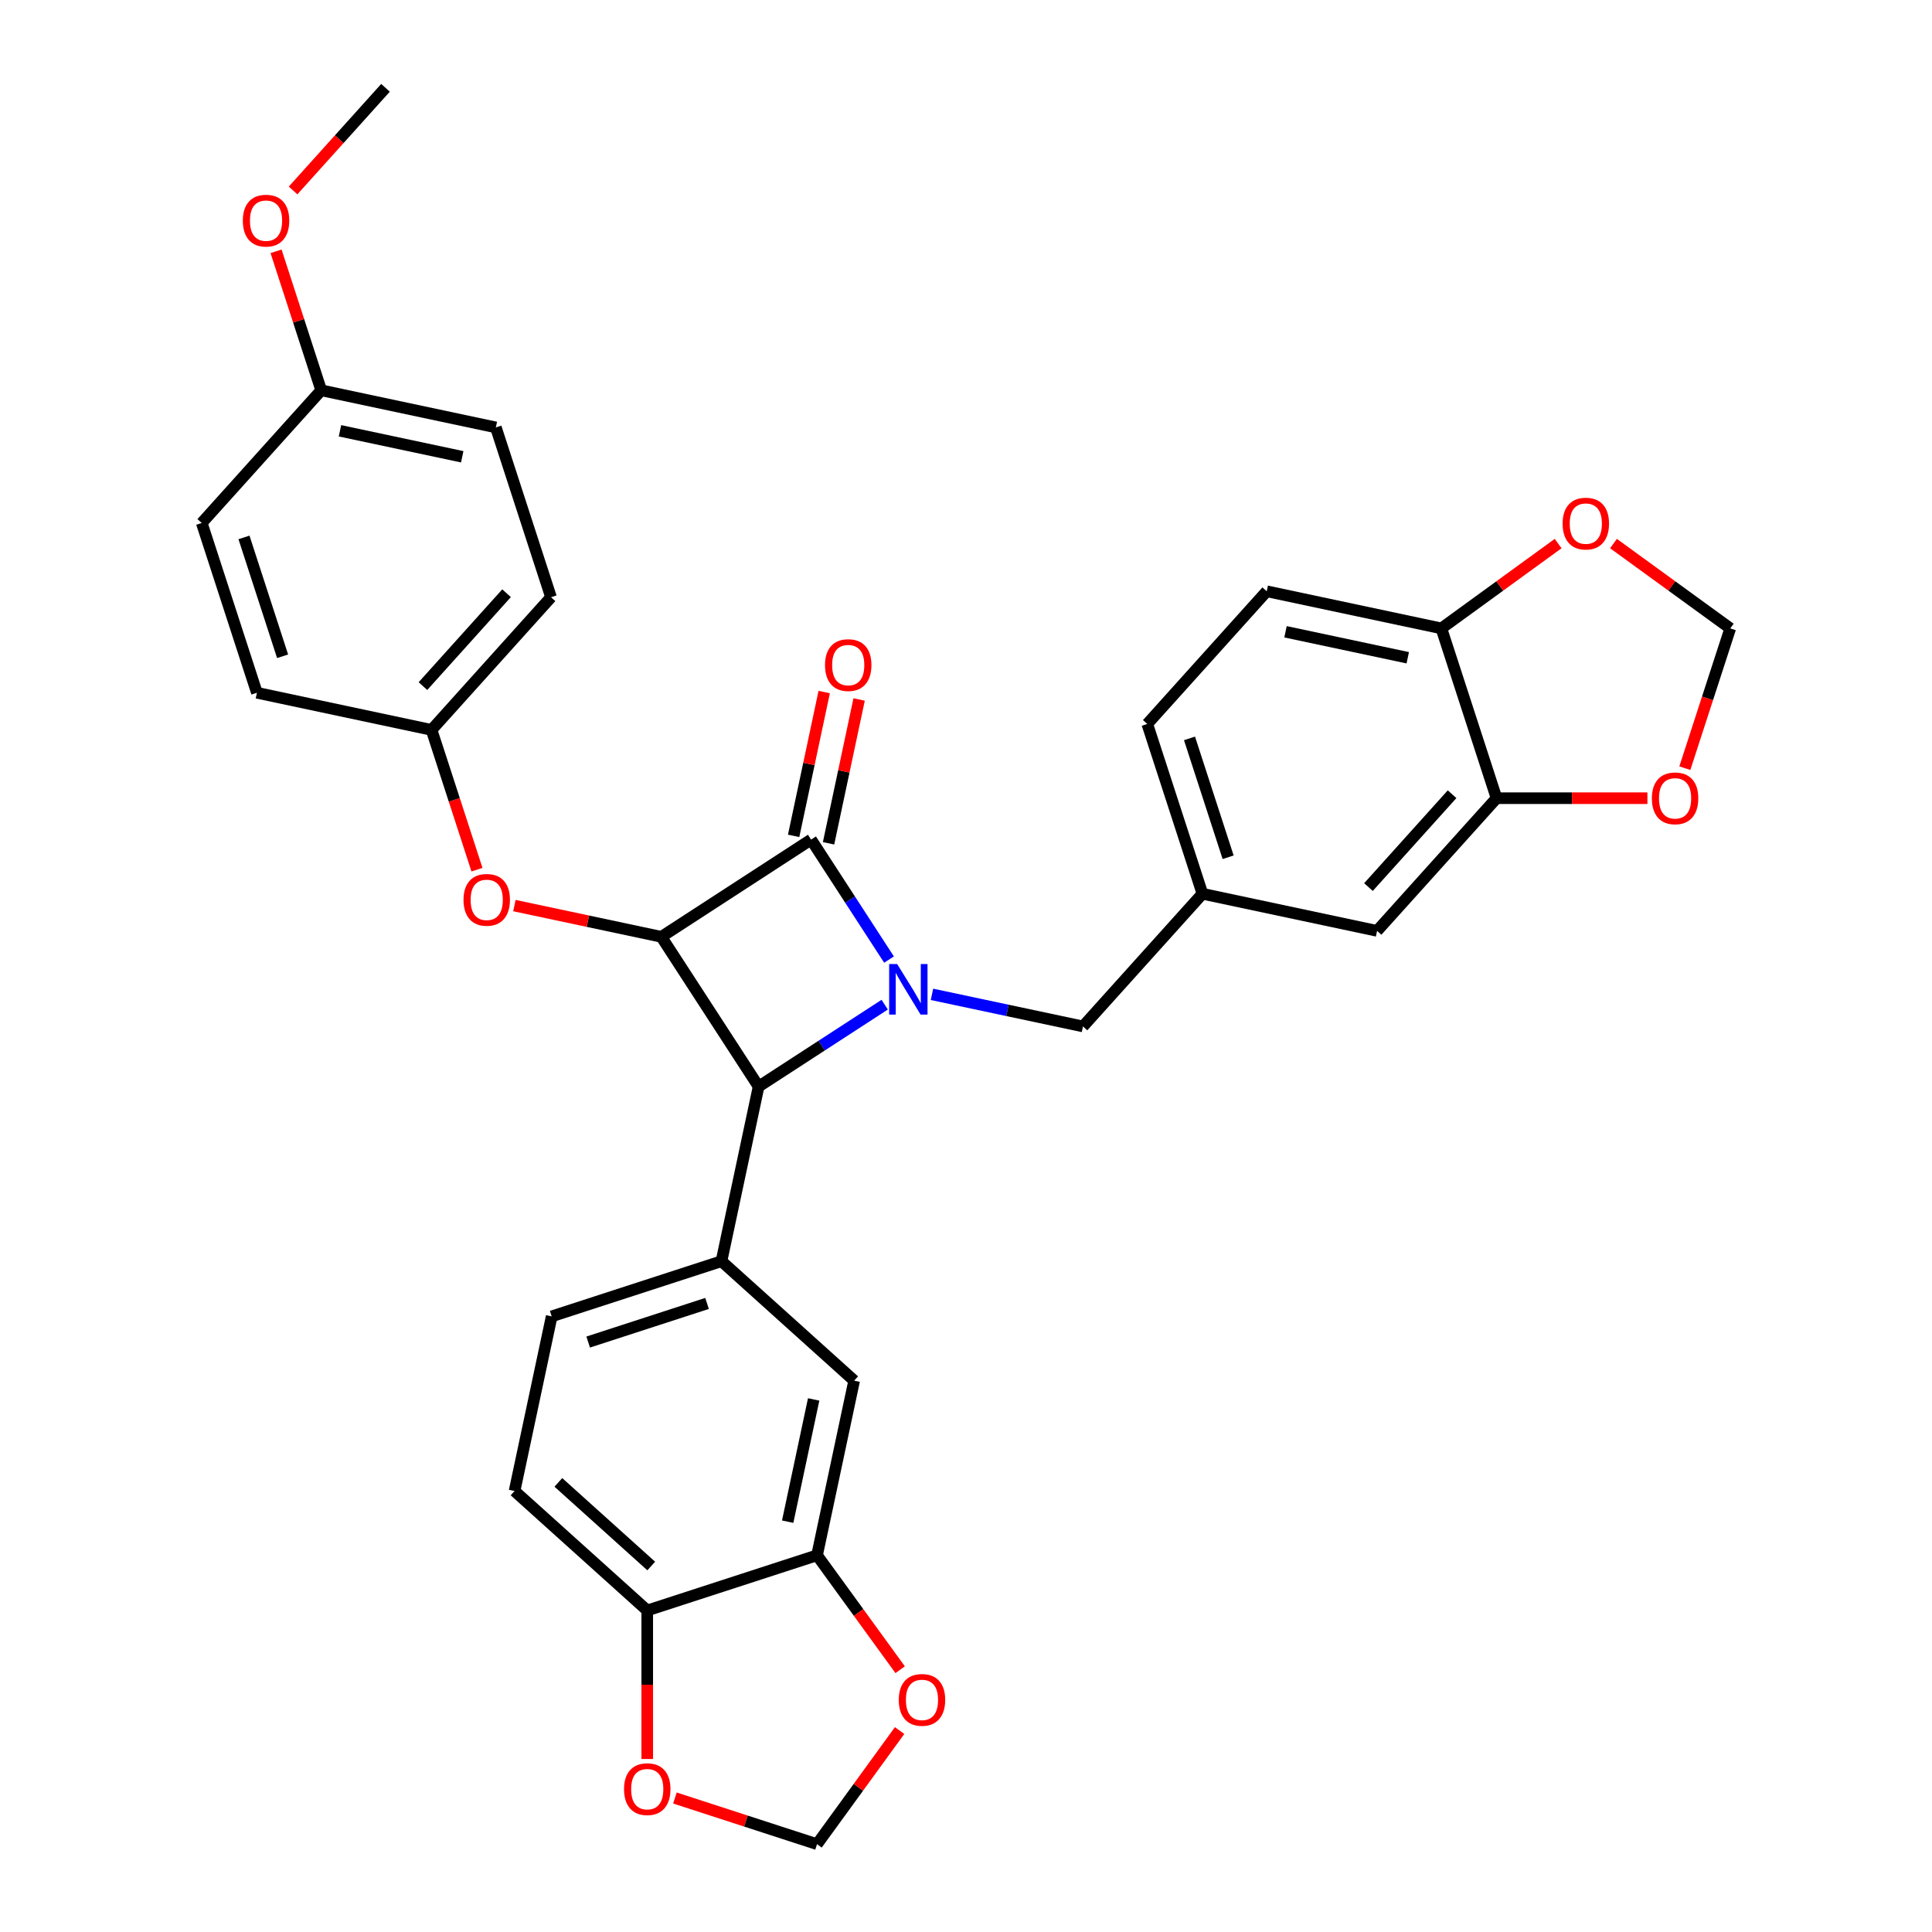 <?xml version='1.0' encoding='iso-8859-1'?>
<svg version='1.1' baseProfile='full'
              xmlns='http://www.w3.org/2000/svg'
                      xmlns:rdkit='http://www.rdkit.org/xml'
                      xmlns:xlink='http://www.w3.org/1999/xlink'
                  xml:space='preserve'
width='1000px' height='1000px' viewBox='0 0 1000 1000'>
<!-- END OF HEADER -->
<rect style='opacity:1.0;fill:#FFFFFF;stroke:none' width='1000' height='1000' x='0' y='0'> </rect>
<path class='bond-0' d='M 460.156,496.674 L 439.99,465.62' style='fill:none;fill-rule:evenodd;stroke:#0000FF;stroke-width:6px;stroke-linecap:butt;stroke-linejoin:miter;stroke-opacity:1' />
<path class='bond-0' d='M 439.99,465.62 L 419.823,434.567' style='fill:none;fill-rule:evenodd;stroke:#000000;stroke-width:6px;stroke-linecap:butt;stroke-linejoin:miter;stroke-opacity:1' />
<path class='bond-2' d='M 457.919,520.015 L 425.285,541.208' style='fill:none;fill-rule:evenodd;stroke:#0000FF;stroke-width:6px;stroke-linecap:butt;stroke-linejoin:miter;stroke-opacity:1' />
<path class='bond-2' d='M 425.285,541.208 L 392.651,562.401' style='fill:none;fill-rule:evenodd;stroke:#000000;stroke-width:6px;stroke-linecap:butt;stroke-linejoin:miter;stroke-opacity:1' />
<path class='bond-5' d='M 482.389,514.67 L 521.468,522.977' style='fill:none;fill-rule:evenodd;stroke:#0000FF;stroke-width:6px;stroke-linecap:butt;stroke-linejoin:miter;stroke-opacity:1' />
<path class='bond-5' d='M 521.468,522.977 L 560.546,531.283' style='fill:none;fill-rule:evenodd;stroke:#000000;stroke-width:6px;stroke-linecap:butt;stroke-linejoin:miter;stroke-opacity:1' />
<path class='bond-9' d='M 428.862,436.488 L 436.774,399.267' style='fill:none;fill-rule:evenodd;stroke:#000000;stroke-width:6px;stroke-linecap:butt;stroke-linejoin:miter;stroke-opacity:1' />
<path class='bond-9' d='M 436.774,399.267 L 444.685,362.046' style='fill:none;fill-rule:evenodd;stroke:#FF0000;stroke-width:6px;stroke-linecap:butt;stroke-linejoin:miter;stroke-opacity:1' />
<path class='bond-9' d='M 410.784,432.645 L 418.695,395.424' style='fill:none;fill-rule:evenodd;stroke:#000000;stroke-width:6px;stroke-linecap:butt;stroke-linejoin:miter;stroke-opacity:1' />
<path class='bond-9' d='M 418.695,395.424 L 426.607,358.204' style='fill:none;fill-rule:evenodd;stroke:#FF0000;stroke-width:6px;stroke-linecap:butt;stroke-linejoin:miter;stroke-opacity:1' />
<path class='bond-32' d='M 419.823,434.567 L 342.32,484.898' style='fill:none;fill-rule:evenodd;stroke:#000000;stroke-width:6px;stroke-linecap:butt;stroke-linejoin:miter;stroke-opacity:1' />
<path class='bond-1' d='M 342.32,484.898 L 392.651,562.401' style='fill:none;fill-rule:evenodd;stroke:#000000;stroke-width:6px;stroke-linecap:butt;stroke-linejoin:miter;stroke-opacity:1' />
<path class='bond-4' d='M 342.32,484.898 L 304.286,476.813' style='fill:none;fill-rule:evenodd;stroke:#000000;stroke-width:6px;stroke-linecap:butt;stroke-linejoin:miter;stroke-opacity:1' />
<path class='bond-4' d='M 304.286,476.813 L 266.252,468.729' style='fill:none;fill-rule:evenodd;stroke:#FF0000;stroke-width:6px;stroke-linecap:butt;stroke-linejoin:miter;stroke-opacity:1' />
<path class='bond-3' d='M 392.651,562.401 L 373.438,652.793' style='fill:none;fill-rule:evenodd;stroke:#000000;stroke-width:6px;stroke-linecap:butt;stroke-linejoin:miter;stroke-opacity:1' />
<path class='bond-7' d='M 373.438,652.793 L 442.113,714.628' style='fill:none;fill-rule:evenodd;stroke:#000000;stroke-width:6px;stroke-linecap:butt;stroke-linejoin:miter;stroke-opacity:1' />
<path class='bond-18' d='M 373.438,652.793 L 285.549,681.35' style='fill:none;fill-rule:evenodd;stroke:#000000;stroke-width:6px;stroke-linecap:butt;stroke-linejoin:miter;stroke-opacity:1' />
<path class='bond-18' d='M 365.966,674.654 L 304.444,694.644' style='fill:none;fill-rule:evenodd;stroke:#000000;stroke-width:6px;stroke-linecap:butt;stroke-linejoin:miter;stroke-opacity:1' />
<path class='bond-23' d='M 246.878,450.141 L 235.124,413.968' style='fill:none;fill-rule:evenodd;stroke:#FF0000;stroke-width:6px;stroke-linecap:butt;stroke-linejoin:miter;stroke-opacity:1' />
<path class='bond-23' d='M 235.124,413.968 L 223.371,377.796' style='fill:none;fill-rule:evenodd;stroke:#000000;stroke-width:6px;stroke-linecap:butt;stroke-linejoin:miter;stroke-opacity:1' />
<path class='bond-20' d='M 560.546,531.283 L 622.382,462.608' style='fill:none;fill-rule:evenodd;stroke:#000000;stroke-width:6px;stroke-linecap:butt;stroke-linejoin:miter;stroke-opacity:1' />
<path class='bond-6' d='M 422.899,805.02 L 442.113,714.628' style='fill:none;fill-rule:evenodd;stroke:#000000;stroke-width:6px;stroke-linecap:butt;stroke-linejoin:miter;stroke-opacity:1' />
<path class='bond-6' d='M 407.703,787.619 L 421.152,724.344' style='fill:none;fill-rule:evenodd;stroke:#000000;stroke-width:6px;stroke-linecap:butt;stroke-linejoin:miter;stroke-opacity:1' />
<path class='bond-12' d='M 422.899,805.02 L 444.412,834.63' style='fill:none;fill-rule:evenodd;stroke:#000000;stroke-width:6px;stroke-linecap:butt;stroke-linejoin:miter;stroke-opacity:1' />
<path class='bond-12' d='M 444.412,834.63 L 465.925,864.239' style='fill:none;fill-rule:evenodd;stroke:#FF0000;stroke-width:6px;stroke-linecap:butt;stroke-linejoin:miter;stroke-opacity:1' />
<path class='bond-34' d='M 422.899,805.02 L 335.011,833.577' style='fill:none;fill-rule:evenodd;stroke:#000000;stroke-width:6px;stroke-linecap:butt;stroke-linejoin:miter;stroke-opacity:1' />
<path class='bond-8' d='M 774.609,413.146 L 712.774,481.821' style='fill:none;fill-rule:evenodd;stroke:#000000;stroke-width:6px;stroke-linecap:butt;stroke-linejoin:miter;stroke-opacity:1' />
<path class='bond-8' d='M 751.599,411.08 L 708.314,459.153' style='fill:none;fill-rule:evenodd;stroke:#000000;stroke-width:6px;stroke-linecap:butt;stroke-linejoin:miter;stroke-opacity:1' />
<path class='bond-13' d='M 774.609,413.146 L 813.653,413.146' style='fill:none;fill-rule:evenodd;stroke:#000000;stroke-width:6px;stroke-linecap:butt;stroke-linejoin:miter;stroke-opacity:1' />
<path class='bond-13' d='M 813.653,413.146 L 852.697,413.146' style='fill:none;fill-rule:evenodd;stroke:#FF0000;stroke-width:6px;stroke-linecap:butt;stroke-linejoin:miter;stroke-opacity:1' />
<path class='bond-33' d='M 774.609,413.146 L 746.053,325.258' style='fill:none;fill-rule:evenodd;stroke:#000000;stroke-width:6px;stroke-linecap:butt;stroke-linejoin:miter;stroke-opacity:1' />
<path class='bond-10' d='M 335.011,833.577 L 266.336,771.742' style='fill:none;fill-rule:evenodd;stroke:#000000;stroke-width:6px;stroke-linecap:butt;stroke-linejoin:miter;stroke-opacity:1' />
<path class='bond-10' d='M 337.077,810.567 L 289.004,767.282' style='fill:none;fill-rule:evenodd;stroke:#000000;stroke-width:6px;stroke-linecap:butt;stroke-linejoin:miter;stroke-opacity:1' />
<path class='bond-15' d='M 335.011,833.577 L 335.011,872.011' style='fill:none;fill-rule:evenodd;stroke:#000000;stroke-width:6px;stroke-linecap:butt;stroke-linejoin:miter;stroke-opacity:1' />
<path class='bond-15' d='M 335.011,872.011 L 335.011,910.445' style='fill:none;fill-rule:evenodd;stroke:#FF0000;stroke-width:6px;stroke-linecap:butt;stroke-linejoin:miter;stroke-opacity:1' />
<path class='bond-11' d='M 746.053,325.258 L 655.66,306.044' style='fill:none;fill-rule:evenodd;stroke:#000000;stroke-width:6px;stroke-linecap:butt;stroke-linejoin:miter;stroke-opacity:1' />
<path class='bond-11' d='M 728.651,340.454 L 665.376,327.005' style='fill:none;fill-rule:evenodd;stroke:#000000;stroke-width:6px;stroke-linecap:butt;stroke-linejoin:miter;stroke-opacity:1' />
<path class='bond-14' d='M 746.053,325.258 L 776.272,303.302' style='fill:none;fill-rule:evenodd;stroke:#000000;stroke-width:6px;stroke-linecap:butt;stroke-linejoin:miter;stroke-opacity:1' />
<path class='bond-14' d='M 776.272,303.302 L 806.491,281.346' style='fill:none;fill-rule:evenodd;stroke:#FF0000;stroke-width:6px;stroke-linecap:butt;stroke-linejoin:miter;stroke-opacity:1' />
<path class='bond-17' d='M 465.629,895.733 L 444.264,925.139' style='fill:none;fill-rule:evenodd;stroke:#FF0000;stroke-width:6px;stroke-linecap:butt;stroke-linejoin:miter;stroke-opacity:1' />
<path class='bond-17' d='M 444.264,925.139 L 422.899,954.545' style='fill:none;fill-rule:evenodd;stroke:#000000;stroke-width:6px;stroke-linecap:butt;stroke-linejoin:miter;stroke-opacity:1' />
<path class='bond-16' d='M 872.071,397.603 L 883.824,361.43' style='fill:none;fill-rule:evenodd;stroke:#FF0000;stroke-width:6px;stroke-linecap:butt;stroke-linejoin:miter;stroke-opacity:1' />
<path class='bond-16' d='M 883.824,361.43 L 895.578,325.258' style='fill:none;fill-rule:evenodd;stroke:#000000;stroke-width:6px;stroke-linecap:butt;stroke-linejoin:miter;stroke-opacity:1' />
<path class='bond-35' d='M 835.139,281.346 L 865.358,303.302' style='fill:none;fill-rule:evenodd;stroke:#FF0000;stroke-width:6px;stroke-linecap:butt;stroke-linejoin:miter;stroke-opacity:1' />
<path class='bond-35' d='M 865.358,303.302 L 895.578,325.258' style='fill:none;fill-rule:evenodd;stroke:#000000;stroke-width:6px;stroke-linecap:butt;stroke-linejoin:miter;stroke-opacity:1' />
<path class='bond-36' d='M 349.335,930.643 L 386.117,942.594' style='fill:none;fill-rule:evenodd;stroke:#FF0000;stroke-width:6px;stroke-linecap:butt;stroke-linejoin:miter;stroke-opacity:1' />
<path class='bond-36' d='M 386.117,942.594 L 422.899,954.545' style='fill:none;fill-rule:evenodd;stroke:#000000;stroke-width:6px;stroke-linecap:butt;stroke-linejoin:miter;stroke-opacity:1' />
<path class='bond-21' d='M 285.549,681.35 L 266.336,771.742' style='fill:none;fill-rule:evenodd;stroke:#000000;stroke-width:6px;stroke-linecap:butt;stroke-linejoin:miter;stroke-opacity:1' />
<path class='bond-19' d='M 712.774,481.821 L 622.382,462.608' style='fill:none;fill-rule:evenodd;stroke:#000000;stroke-width:6px;stroke-linecap:butt;stroke-linejoin:miter;stroke-opacity:1' />
<path class='bond-24' d='M 622.382,462.608 L 593.825,374.719' style='fill:none;fill-rule:evenodd;stroke:#000000;stroke-width:6px;stroke-linecap:butt;stroke-linejoin:miter;stroke-opacity:1' />
<path class='bond-24' d='M 635.676,443.713 L 615.686,382.191' style='fill:none;fill-rule:evenodd;stroke:#000000;stroke-width:6px;stroke-linecap:butt;stroke-linejoin:miter;stroke-opacity:1' />
<path class='bond-22' d='M 655.66,306.044 L 593.825,374.719' style='fill:none;fill-rule:evenodd;stroke:#000000;stroke-width:6px;stroke-linecap:butt;stroke-linejoin:miter;stroke-opacity:1' />
<path class='bond-26' d='M 223.371,377.796 L 132.979,358.582' style='fill:none;fill-rule:evenodd;stroke:#000000;stroke-width:6px;stroke-linecap:butt;stroke-linejoin:miter;stroke-opacity:1' />
<path class='bond-27' d='M 223.371,377.796 L 285.207,309.12' style='fill:none;fill-rule:evenodd;stroke:#000000;stroke-width:6px;stroke-linecap:butt;stroke-linejoin:miter;stroke-opacity:1' />
<path class='bond-27' d='M 218.912,355.127 L 262.196,307.055' style='fill:none;fill-rule:evenodd;stroke:#000000;stroke-width:6px;stroke-linecap:butt;stroke-linejoin:miter;stroke-opacity:1' />
<path class='bond-25' d='M 166.258,202.018 L 256.65,221.232' style='fill:none;fill-rule:evenodd;stroke:#000000;stroke-width:6px;stroke-linecap:butt;stroke-linejoin:miter;stroke-opacity:1' />
<path class='bond-25' d='M 175.974,222.979 L 239.248,236.428' style='fill:none;fill-rule:evenodd;stroke:#000000;stroke-width:6px;stroke-linecap:butt;stroke-linejoin:miter;stroke-opacity:1' />
<path class='bond-30' d='M 166.258,202.018 L 154.571,166.049' style='fill:none;fill-rule:evenodd;stroke:#000000;stroke-width:6px;stroke-linecap:butt;stroke-linejoin:miter;stroke-opacity:1' />
<path class='bond-30' d='M 154.571,166.049 L 142.884,130.08' style='fill:none;fill-rule:evenodd;stroke:#FF0000;stroke-width:6px;stroke-linecap:butt;stroke-linejoin:miter;stroke-opacity:1' />
<path class='bond-37' d='M 166.258,202.018 L 104.422,270.694' style='fill:none;fill-rule:evenodd;stroke:#000000;stroke-width:6px;stroke-linecap:butt;stroke-linejoin:miter;stroke-opacity:1' />
<path class='bond-28' d='M 132.979,358.582 L 104.422,270.694' style='fill:none;fill-rule:evenodd;stroke:#000000;stroke-width:6px;stroke-linecap:butt;stroke-linejoin:miter;stroke-opacity:1' />
<path class='bond-28' d='M 146.273,339.688 L 126.284,278.166' style='fill:none;fill-rule:evenodd;stroke:#000000;stroke-width:6px;stroke-linecap:butt;stroke-linejoin:miter;stroke-opacity:1' />
<path class='bond-29' d='M 285.207,309.12 L 256.65,221.232' style='fill:none;fill-rule:evenodd;stroke:#000000;stroke-width:6px;stroke-linecap:butt;stroke-linejoin:miter;stroke-opacity:1' />
<path class='bond-31' d='M 151.697,98.586 L 175.617,72.02' style='fill:none;fill-rule:evenodd;stroke:#FF0000;stroke-width:6px;stroke-linecap:butt;stroke-linejoin:miter;stroke-opacity:1' />
<path class='bond-31' d='M 175.617,72.02 L 199.536,45.455' style='fill:none;fill-rule:evenodd;stroke:#000000;stroke-width:6px;stroke-linecap:butt;stroke-linejoin:miter;stroke-opacity:1' />
<path  class='atom-0' d='M 464.369 498.984
L 472.945 512.846
Q 473.795 514.214, 475.163 516.69
Q 476.53 519.167, 476.604 519.315
L 476.604 498.984
L 480.079 498.984
L 480.079 525.155
L 476.494 525.155
L 467.289 510
Q 466.217 508.225, 465.071 506.192
Q 463.963 504.159, 463.63 503.531
L 463.63 525.155
L 460.229 525.155
L 460.229 498.984
L 464.369 498.984
' fill='#0000FF'/>
<path  class='atom-5' d='M 239.915 465.758
Q 239.915 459.474, 243.02 455.963
Q 246.125 452.451, 251.928 452.451
Q 257.732 452.451, 260.837 455.963
Q 263.942 459.474, 263.942 465.758
Q 263.942 472.116, 260.8 475.739
Q 257.658 479.324, 251.928 479.324
Q 246.162 479.324, 243.02 475.739
Q 239.915 472.153, 239.915 465.758
M 251.928 476.367
Q 255.92 476.367, 258.064 473.706
Q 260.245 471.007, 260.245 465.758
Q 260.245 460.62, 258.064 458.033
Q 255.92 455.408, 251.928 455.408
Q 247.936 455.408, 245.755 457.996
Q 243.611 460.583, 243.611 465.758
Q 243.611 471.044, 245.755 473.706
Q 247.936 476.367, 251.928 476.367
' fill='#FF0000'/>
<path  class='atom-10' d='M 427.023 344.249
Q 427.023 337.965, 430.128 334.453
Q 433.233 330.941, 439.037 330.941
Q 444.84 330.941, 447.945 334.453
Q 451.05 337.965, 451.05 344.249
Q 451.05 350.606, 447.908 354.229
Q 444.766 357.815, 439.037 357.815
Q 433.27 357.815, 430.128 354.229
Q 427.023 350.643, 427.023 344.249
M 439.037 354.857
Q 443.029 354.857, 445.173 352.196
Q 447.354 349.498, 447.354 344.249
Q 447.354 339.11, 445.173 336.523
Q 443.029 333.898, 439.037 333.898
Q 435.044 333.898, 432.863 336.486
Q 430.72 339.073, 430.72 344.249
Q 430.72 349.534, 432.863 352.196
Q 435.044 354.857, 439.037 354.857
' fill='#FF0000'/>
<path  class='atom-13' d='M 465.204 879.857
Q 465.204 873.573, 468.309 870.061
Q 471.414 866.55, 477.218 866.55
Q 483.021 866.55, 486.126 870.061
Q 489.231 873.573, 489.231 879.857
Q 489.231 886.215, 486.089 889.837
Q 482.947 893.423, 477.218 893.423
Q 471.451 893.423, 468.309 889.837
Q 465.204 886.252, 465.204 879.857
M 477.218 890.466
Q 481.21 890.466, 483.354 887.804
Q 485.535 885.106, 485.535 879.857
Q 485.535 874.719, 483.354 872.131
Q 481.21 869.507, 477.218 869.507
Q 473.225 869.507, 471.045 872.094
Q 468.901 874.682, 468.901 879.857
Q 468.901 885.143, 471.045 887.804
Q 473.225 890.466, 477.218 890.466
' fill='#FF0000'/>
<path  class='atom-14' d='M 855.007 413.22
Q 855.007 406.936, 858.112 403.424
Q 861.217 399.913, 867.021 399.913
Q 872.824 399.913, 875.929 403.424
Q 879.034 406.936, 879.034 413.22
Q 879.034 419.578, 875.892 423.201
Q 872.75 426.786, 867.021 426.786
Q 861.254 426.786, 858.112 423.201
Q 855.007 419.615, 855.007 413.22
M 867.021 423.829
Q 871.013 423.829, 873.157 421.168
Q 875.338 418.469, 875.338 413.22
Q 875.338 408.082, 873.157 405.494
Q 871.013 402.87, 867.021 402.87
Q 863.029 402.87, 860.848 405.458
Q 858.704 408.045, 858.704 413.22
Q 858.704 418.506, 860.848 421.168
Q 863.029 423.829, 867.021 423.829
' fill='#FF0000'/>
<path  class='atom-15' d='M 808.802 271.013
Q 808.802 264.729, 811.907 261.218
Q 815.012 257.706, 820.815 257.706
Q 826.618 257.706, 829.724 261.218
Q 832.829 264.729, 832.829 271.013
Q 832.829 277.371, 829.687 280.994
Q 826.545 284.579, 820.815 284.579
Q 815.049 284.579, 811.907 280.994
Q 808.802 277.408, 808.802 271.013
M 820.815 281.622
Q 824.807 281.622, 826.951 278.961
Q 829.132 276.262, 829.132 271.013
Q 829.132 265.875, 826.951 263.288
Q 824.807 260.663, 820.815 260.663
Q 816.823 260.663, 814.642 263.251
Q 812.498 265.838, 812.498 271.013
Q 812.498 276.299, 814.642 278.961
Q 816.823 281.622, 820.815 281.622
' fill='#FF0000'/>
<path  class='atom-16' d='M 322.997 926.063
Q 322.997 919.779, 326.102 916.267
Q 329.207 912.755, 335.011 912.755
Q 340.814 912.755, 343.919 916.267
Q 347.024 919.779, 347.024 926.063
Q 347.024 932.421, 343.882 936.043
Q 340.74 939.629, 335.011 939.629
Q 329.244 939.629, 326.102 936.043
Q 322.997 932.458, 322.997 926.063
M 335.011 936.671
Q 339.003 936.671, 341.147 934.01
Q 343.328 931.312, 343.328 926.063
Q 343.328 920.925, 341.147 918.337
Q 339.003 915.713, 335.011 915.713
Q 331.019 915.713, 328.838 918.3
Q 326.694 920.888, 326.694 926.063
Q 326.694 931.349, 328.838 934.01
Q 331.019 936.671, 335.011 936.671
' fill='#FF0000'/>
<path  class='atom-31' d='M 125.688 114.204
Q 125.688 107.92, 128.793 104.408
Q 131.898 100.896, 137.701 100.896
Q 143.505 100.896, 146.61 104.408
Q 149.715 107.92, 149.715 114.204
Q 149.715 120.562, 146.573 124.184
Q 143.431 127.77, 137.701 127.77
Q 131.935 127.77, 128.793 124.184
Q 125.688 120.599, 125.688 114.204
M 137.701 124.813
Q 141.693 124.813, 143.837 122.151
Q 146.018 119.453, 146.018 114.204
Q 146.018 109.066, 143.837 106.478
Q 141.693 103.854, 137.701 103.854
Q 133.709 103.854, 131.528 106.441
Q 129.384 109.029, 129.384 114.204
Q 129.384 119.49, 131.528 122.151
Q 133.709 124.813, 137.701 124.813
' fill='#FF0000'/>
</svg>
